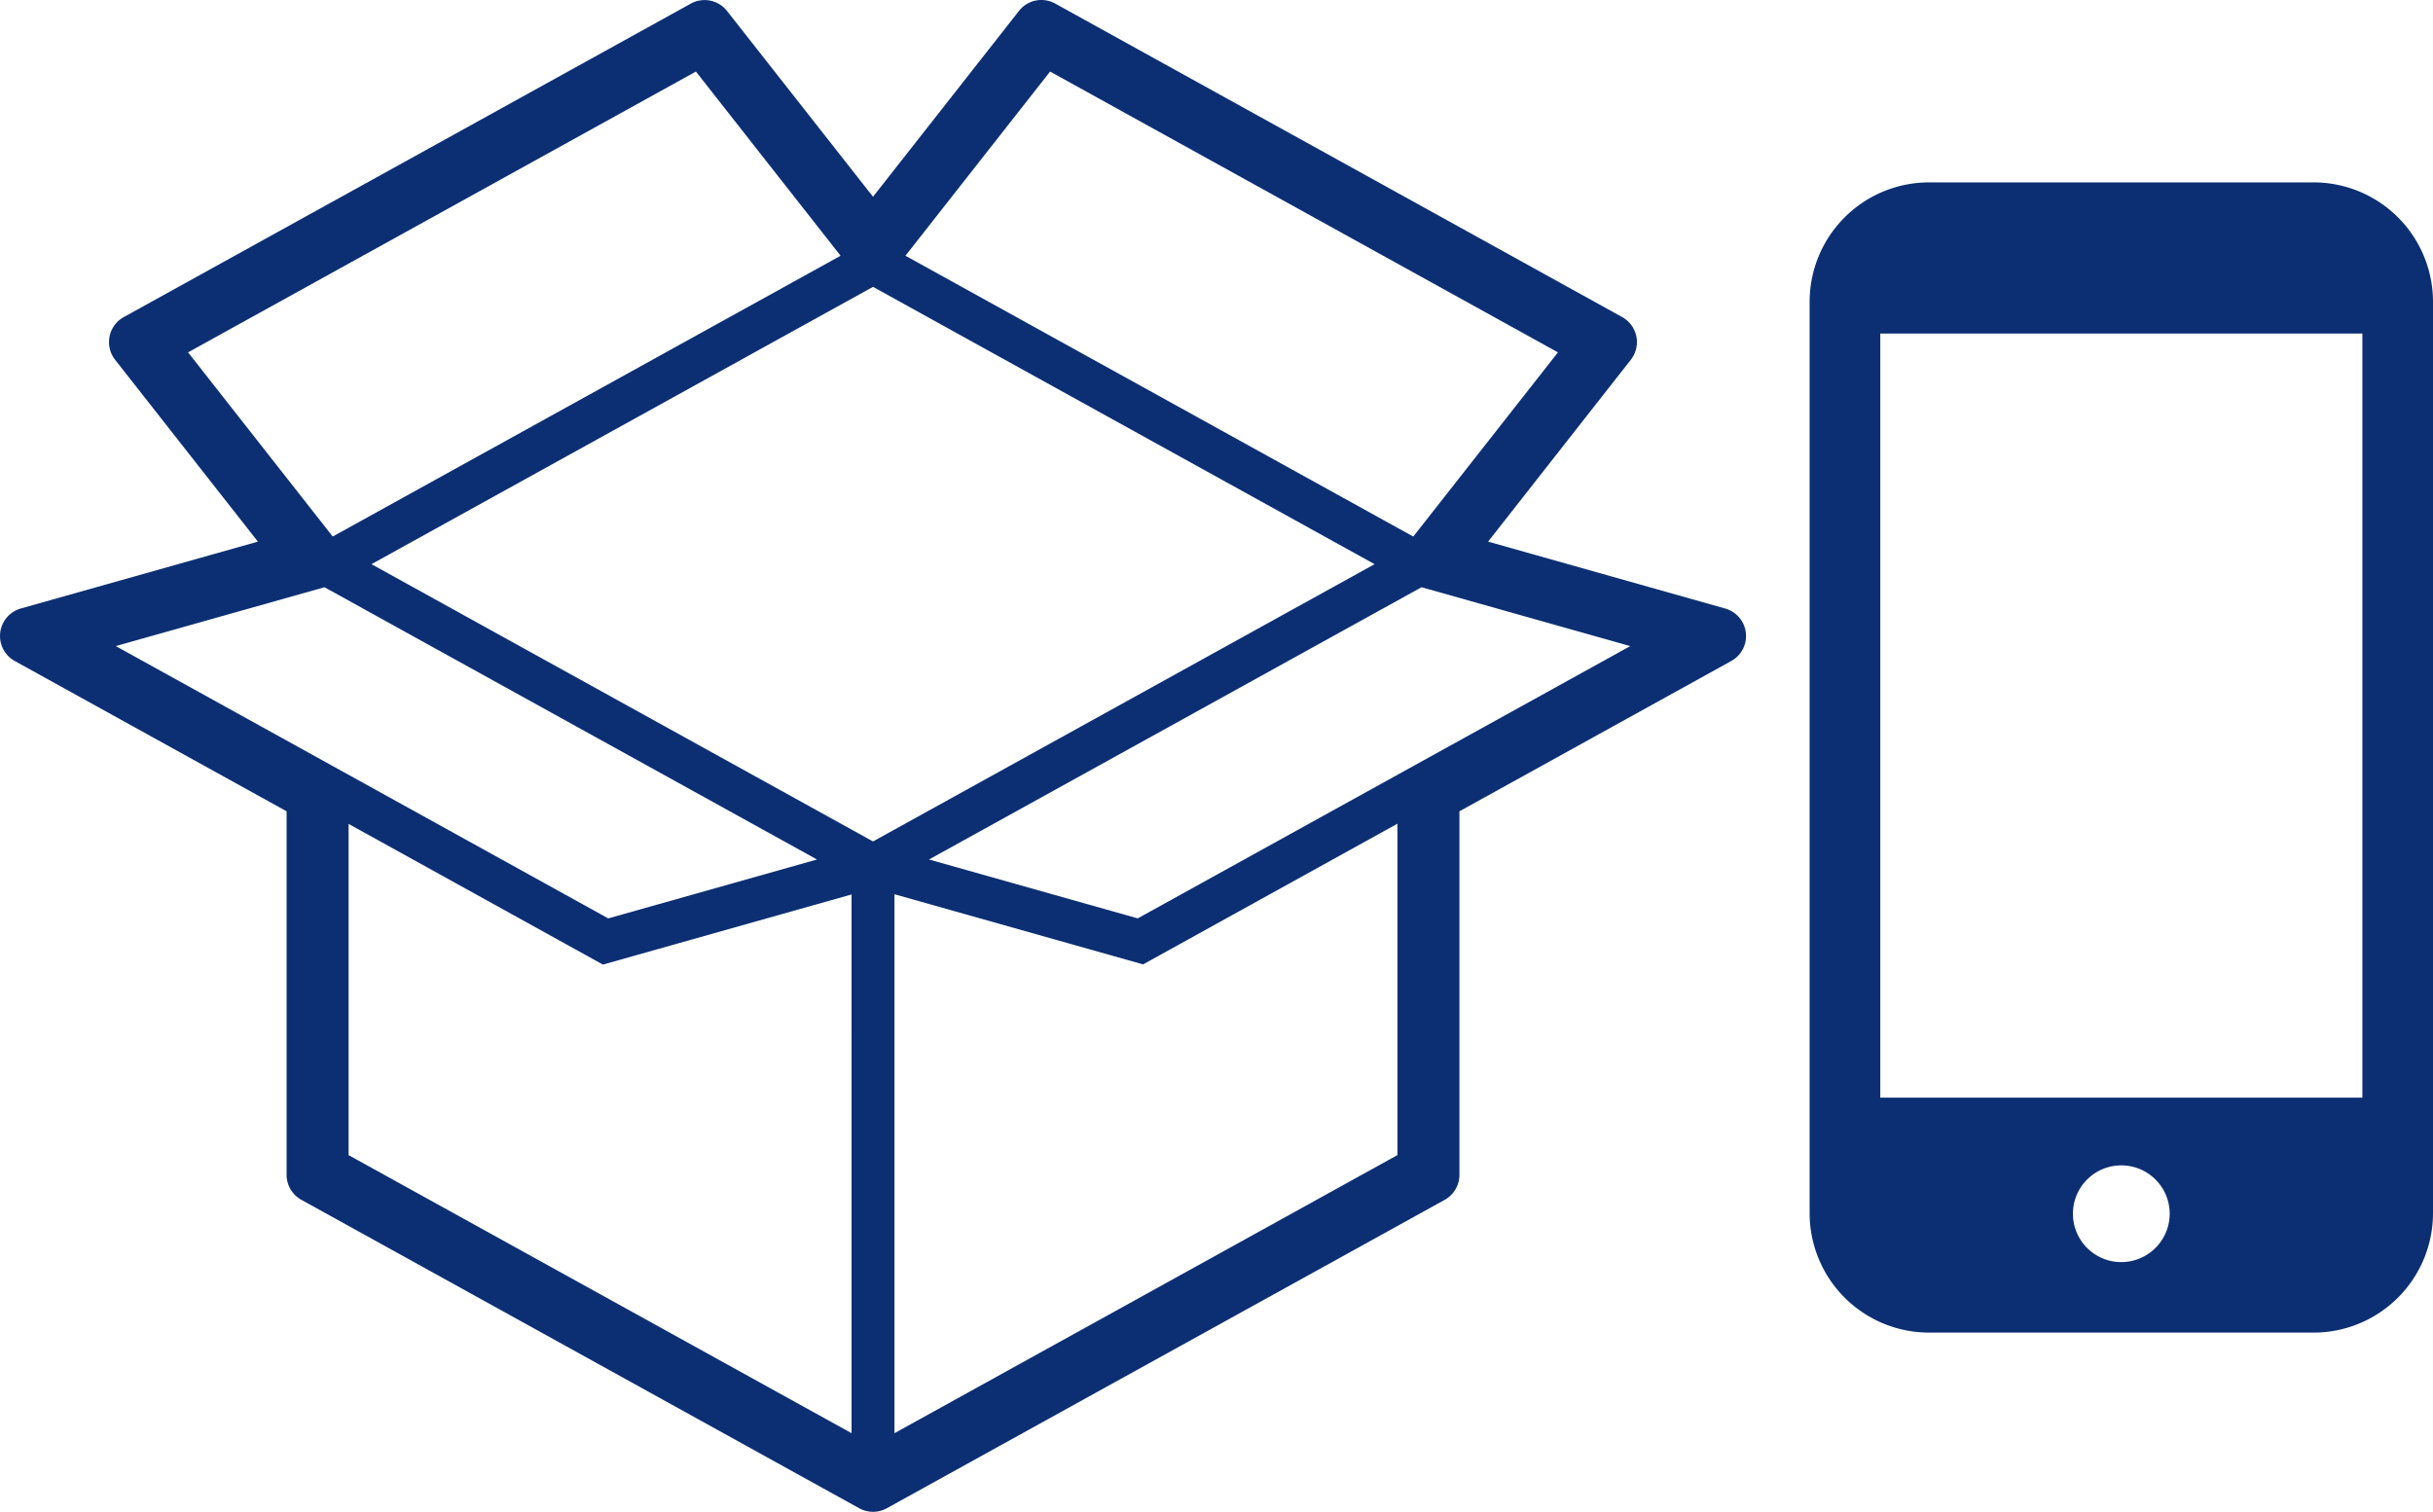<svg xmlns="http://www.w3.org/2000/svg" width="155.603" height="96.708" viewBox="0 0 155.603 96.708"><g transform="translate(-485 -5602.833)"><g transform="translate(485 5568.538)"><path d="M110.334,73.222,95.172,68.943,104.3,57.308a1.829,1.829,0,0,0-.554-2.73L67.489,34.525a1.846,1.846,0,0,0-.885-.23,1.808,1.808,0,0,0-1.436.7L55.834,46.881,46.5,35a1.826,1.826,0,0,0-2.321-.472L7.915,54.579a1.83,1.83,0,0,0-.553,2.73l9.132,11.634L1.336,73.219a1.828,1.828,0,0,0-.39,3.361L18.33,86.194v23.254a1.826,1.826,0,0,0,.945,1.6l35.674,19.729a1.828,1.828,0,0,0,1.769,0l35.674-19.726a1.831,1.831,0,0,0,.946-1.6V86.194l17.384-9.614a1.826,1.826,0,0,0-.387-3.358ZM67.159,38.872l32.48,17.964L90.386,68.619,57.908,50.655ZM12.028,56.836l32.48-17.964,9.251,11.783L21.279,68.617ZM7.406,75.625,20.752,71.86l31.5,17.417L38.9,93.045Zm47.056,50.351L22.294,108.188V87l16.267,9,15.9-4.487Zm1.372-37.854L23.758,70.385l32.076-17.74,32.078,17.74Zm33.538,20.065L57.206,125.977V91.5l15.9,4.487,16.267-9ZM72.763,93.044,59.415,89.277l31.5-17.417,13.349,3.766Z" transform="translate(0)" fill="#0c2f73"/></g><g transform="translate(483.454 5614.5)"><path d="M149.515,0h-24.6a7.642,7.642,0,0,0-7.634,7.634V65.946a7.643,7.643,0,0,0,7.634,7.634h24.6a7.643,7.643,0,0,0,7.634-7.633V7.634A7.642,7.642,0,0,0,149.515,0Zm-12.3,69.07a3.094,3.094,0,1,1,3.094-3.094A3.1,3.1,0,0,1,137.213,69.07Zm15.417-59.4V58.551H121.8V9.668Z" transform="translate(0 0)" fill="#0c2f73"/></g></g></svg>